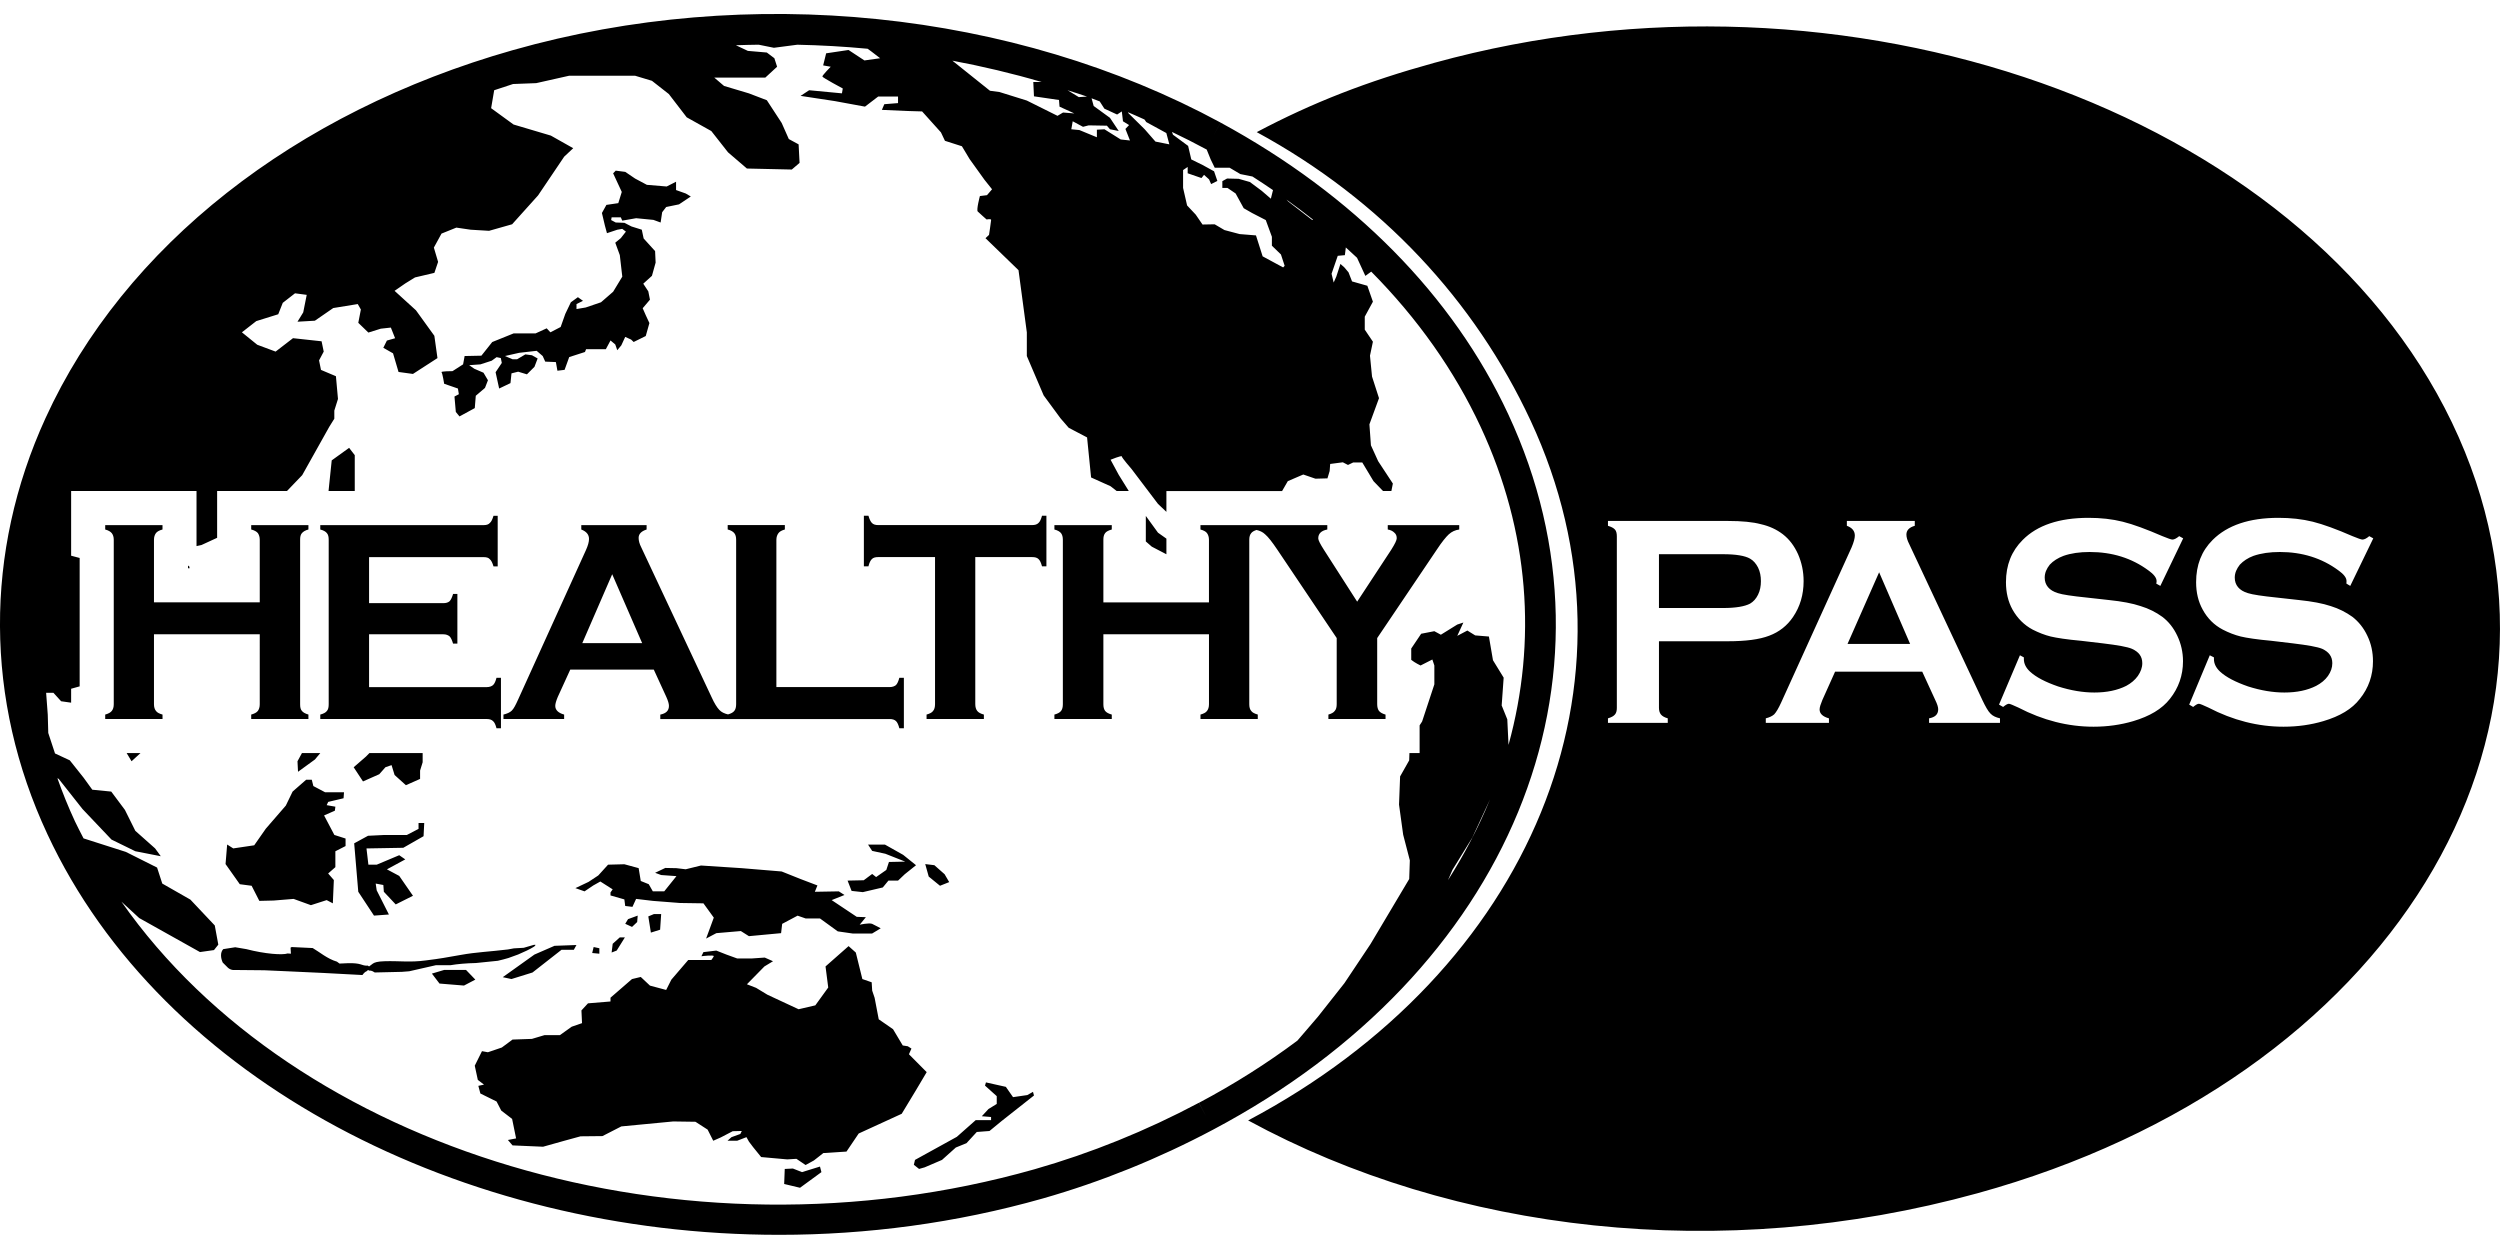 <?xml version="1.0" encoding="utf-8"?>
<!-- Generator: Adobe Illustrator 16.0.3, SVG Export Plug-In . SVG Version: 6.00 Build 0)  -->
<!DOCTYPE svg PUBLIC "-//W3C//DTD SVG 1.1//EN" "http://www.w3.org/Graphics/SVG/1.1/DTD/svg11.dtd">
<svg version="1.1" id="シェイプ_1_xA0_画像_1_"
	 xmlns="http://www.w3.org/2000/svg" xmlns:xlink="http://www.w3.org/1999/xlink" x="0px" y="0px" width="99.71px" height="49.25px"
	 viewBox="0 0 99.71 49.25" enable-background="new 0 0 99.71 49.25" xml:space="preserve">
<path d="M60.152,16.515c-2.2-4.724-6.165-8.744-11.469-11.625l-0.289,0.531l0.288-0.532C40.413,0.409,29.86-0.671,20.454,2
	C11.741,4.474,4.947,9.823,1.816,16.675c-2.448,5.353-2.421,11.247,0.075,16.596c4.586,9.847,16.518,15.979,29.188,15.979
	c3.494,0,7.046-0.467,10.513-1.45c2.329-0.665,4.614-1.588,6.792-2.745l0,0C60.223,38.785,65.062,27.049,60.152,16.515z
	 M57.752,35.104l0.176-0.408l0.792-1.287l0.707-1.524C58.976,32.987,58.413,34.063,57.752,35.104z M48.956,7.495l0.325,0.221
	l0.323,0.588l0.331,0.19l0.549,0.283l0.244,0.667V9.8l0.361,0.349l0.148,0.451l-0.06,0.066l-0.818-0.442l-0.266-0.835l-0.652-0.053
	l-0.604-0.16l-0.391-0.23l-0.485,0.009l-0.27-0.394l-0.345-0.367l-0.16-0.699V6.783l0.183-0.124v0.252l0.55,0.19l0.103-0.127
	l0.2,0.181l0.082,0.187l0.249-0.125l-0.131-0.385L47.963,6.58l-0.45-0.221l-0.126-0.54l-0.604-0.446l-0.04-0.111
	c0.461,0.221,0.918,0.45,1.364,0.692V5.953c0.007,0.004,0.015,0.008,0.021,0.012l0.159,0.394l0.162,0.332h0.595l0.425,0.252
	l0.484,0.097c0.277,0.177,0.55,0.358,0.819,0.542l-0.085,0.343L50.321,7.61l-0.469-0.35l-0.448-0.128L48.941,7.12l-0.189,0.105v0.27
	H48.956z M45.717,4.868l0.801,0.438l0.12,0.451l-0.554-0.11l-0.428-0.49L45.002,4.51l-0.013-0.034
	c0.222,0.091,0.436,0.193,0.656,0.289L45.717,4.868z M41.239,3.842l0.998,0.146l0.021,0.266l0.591,0.27l-0.451-0.036l-0.22,0.132
	l-1.225-0.61l-1.095-0.341l-0.374-0.049l-1.499-1.2c1.205,0.227,2.395,0.508,3.561,0.851h-0.334L41.239,3.842z M42.578,3.599
	c0.259,0.084,0.521,0.163,0.777,0.253l-0.328,0.021L42.578,3.599z M42.784,4.837l0.411,0.221l0.224-0.058l0.729,0.013l0.122,0.142
	l0.35,0.07L44.27,4.7L43.62,4.227l-0.084-0.307c0.111,0.04,0.216,0.084,0.325,0.125l0.186,0.289l0.508,0.234l0.187-0.124
	l0.047,0.394l0.243,0.15l-0.146,0.155l0.182,0.46l-0.369-0.04l-0.65-0.407l-0.301,0.017v0.302L43.05,5.187l-0.322-0.031
	L42.784,4.837z M52.365,8.756L52.34,8.778l-0.957-0.739L51.31,7.962C51.669,8.221,52.022,8.485,52.365,8.756z M47.815,43.984
	c-2.102,1.118-4.308,2.01-6.555,2.651C27.206,50.623,11.775,45.87,4.842,35.961l0.71,0.654l2.424,1.357l0.558-0.079l0.173-0.217
	l-0.141-0.765l-0.973-1.031l-1.121-0.64l-0.207-0.638l-1.244-0.624l-1.689-0.54c-0.115-0.226-0.235-0.45-0.343-0.68
	c-0.263-0.566-0.495-1.141-0.7-1.719l0.052,0.025l0.951,1.205l1.155,1.217l0.95,0.465l1.016,0.199l-0.228-0.313l-0.788-0.7
	l-0.415-0.835l-0.545-0.73l-0.756-0.075l-0.346-0.478l-0.552-0.694l-0.589-0.274l-0.269-0.817l-0.02-0.729l-0.065-0.872h0.292
	l0.305,0.336l0.4,0.057V27.47l0.34-0.095v-5.121l-0.34-0.09v-2.58h5.001v2.197l0.199-0.044L8.66,21.45v-1.866h2.756h0.029
	l0.608-0.633l1.08-1.929l0.201-0.323v-0.323l0.146-0.464l-0.082-0.907l-0.596-0.252l-0.077-0.38l0.186-0.35l-0.085-0.411
	l-1.14-0.124l-0.694,0.535L10.26,13.75l-0.612-0.496l0.573-0.447l0.876-0.273l0.181-0.456l0.488-0.38l0.467,0.062l-0.139,0.699
	l-0.229,0.372l0.694-0.04l0.732-0.505l0.978-0.159l0.124,0.217l-0.103,0.531l0.402,0.389l0.496-0.155l0.401-0.044l0.169,0.425
	l-0.327,0.093l-0.143,0.288l0.388,0.221l0.219,0.743l0.575,0.079l0.978-0.632l-0.124-0.889l-0.734-1.017L15.737,11.6l0.428-0.296
	l0.387-0.239l0.773-0.182l0.148-0.438l-0.169-0.57l0.305-0.558l0.592-0.239l0.573,0.084l0.732,0.044l0.919-0.261l1.034-1.15
	l1.044-1.548l0.359-0.336L21.97,5.408l-1.488-0.442l-0.894-0.651l0.122-0.716l0.753-0.248l0.923-0.035l1.316-0.296h1.424h1.202
	l0.674,0.203l0.673,0.527l0.714,0.929l0.981,0.548l0.667,0.849l0.753,0.646l1.79,0.04l0.31-0.265l-0.038-0.739l-0.391-0.212
	l-0.284-0.641l-0.592-0.907l-0.716-0.274l-0.991-0.296l-0.389-0.332h0.446h0.774h0.814l0.471-0.434l-0.109-0.34l-0.301-0.227
	l-0.756-0.065l-0.477-0.225c0.304-0.013,0.605-0.016,0.908-0.022l0.608,0.123l0.932-0.122c0.938,0.02,1.874,0.072,2.806,0.161
	l0.135,0.098l0.364,0.28l-0.627,0.088l-0.634-0.417l-0.893,0.133l-0.119,0.482l0.301,0.053c0,0-0.333,0.34-0.333,0.389
	c0,0.044,0.814,0.478,0.814,0.478L33.58,3.723l-1.308-0.124L31.93,3.824l1.366,0.208l1.203,0.221l0.525-0.402h0.793v0.261
	L35.27,4.156l-0.097,0.226l0.995,0.044l0.609,0.018l0.752,0.836l0.159,0.336l0.677,0.217l0.308,0.513l0.591,0.823l0.303,0.38
	l-0.202,0.235l-0.283,0.035c0,0-0.146,0.549-0.087,0.615c0.062,0.063,0.354,0.319,0.354,0.319s0.181-0.036,0.181,0.018
	c0,0.043-0.084,0.597-0.084,0.597l-0.141,0.132l1.317,1.275l0.332,2.481V14.2l0.672,1.571l0.673,0.915l0.326,0.376l0.732,0.384
	l0.16,1.597l0.777,0.35l0.244,0.191h0.483l-0.402-0.647l-0.325-0.601c0,0,0.447-0.182,0.447-0.133c0,0.054,0.388,0.5,0.388,0.5
	l1.056,1.394l0.336,0.318v-0.83h2.166h2.448l0.228-0.395l0.617-0.265l0.485,0.167l0.479-0.013l0.088-0.292l0.021-0.283l0.505-0.066
	l0.205,0.106l0.205-0.098h0.366l0.446,0.743l0.381,0.395h0.333l0.059-0.298l-0.587-0.893l-0.288-0.633l-0.06-0.836L55,15.881
	l-0.278-0.862l-0.082-0.833l0.117-0.557l-0.325-0.482V12.63l0.325-0.597l-0.222-0.636l-0.61-0.173l-0.141-0.362l-0.164-0.195
	l-0.158-0.141l-0.166,0.509l-0.104,0.234l-0.084-0.35l0.247-0.716l0.284-0.026l0.038-0.307c0.15,0.136,0.301,0.272,0.447,0.412
	l0.332,0.722l0.234-0.17c1.846,1.864,3.319,3.947,4.365,6.193c1.946,4.178,2.247,8.562,1.111,12.683l-0.049-1.019l-0.224-0.554
	l0.079-1.109l-0.426-0.694l-0.162-0.946l-0.547-0.045l-0.313-0.194l-0.402,0.212l0.243-0.531l-0.243,0.08l-0.654,0.406l-0.261-0.141
	l-0.525,0.102l-0.396,0.589v0.452c0.144,0.118,0.372,0.225,0.372,0.225l0.47-0.239l0.08,0.239v0.752l-0.488,1.481l-0.1,0.155v1.105
	h-0.406l-0.01,0.291l-0.362,0.641l-0.043,1.124l0.165,1.199l0.266,1.025l-0.025,0.743l-1.545,2.597l-1.039,1.557l-1.059,1.341
	l-0.815,0.949c-1.202,0.9-2.512,1.732-3.928,2.482l0.282,0.535L47.815,43.984z M74.947,22.825l1.236,2.857h-2.496L74.947,22.825z
	 M70.118,22.635c0.082,0.168,0.114,0.345,0.114,0.544c0,0.19-0.032,0.376-0.114,0.54c-0.08,0.163-0.186,0.279-0.319,0.357
	c-0.21,0.11-0.563,0.174-1.074,0.174h-2.559v-2.146h2.559c0.514,0,0.876,0.062,1.074,0.177
	C69.933,22.356,70.038,22.48,70.118,22.635z M97.79,16.845C91.806,4.399,73.639-2.023,57.206,2.506
	c-2.682,0.739-4.852,1.583-7.082,2.764c4.973,2.703,8.689,6.718,10.92,11.5c4.863,10.442-0.006,21.954-11.263,27.917
	c8.216,4.472,18.864,5.723,29.085,2.906C95.302,43.064,103.773,29.296,97.79,16.845z M66.166,25.575v2.658
	c0,0.111,0.028,0.2,0.077,0.262c0.058,0.071,0.148,0.119,0.274,0.155v0.181h-2.385V28.65c0.138-0.04,0.226-0.089,0.28-0.155
	c0.053-0.062,0.074-0.15,0.074-0.262v-6.841c0-0.115-0.021-0.212-0.074-0.27c-0.055-0.062-0.143-0.11-0.28-0.15v-0.194h4.786
	c0.558,0,0.999,0.044,1.313,0.129c0.336,0.075,0.629,0.212,0.877,0.402c0.261,0.204,0.456,0.464,0.606,0.796
	c0.145,0.335,0.221,0.689,0.221,1.075c0,0.54-0.143,1.017-0.419,1.424c-0.235,0.349-0.554,0.602-0.953,0.751
	c-0.39,0.151-0.942,0.221-1.646,0.221H66.166z M79.769,28.831h-2.83V28.65c0.243-0.044,0.364-0.159,0.364-0.362
	c0-0.084-0.037-0.204-0.117-0.368l-0.52-1.132h-3.475l-0.508,1.132c-0.066,0.164-0.11,0.284-0.11,0.377
	c0,0.168,0.13,0.287,0.373,0.354v0.181h-2.519V28.65c0.145-0.036,0.257-0.089,0.335-0.159c0.08-0.085,0.172-0.239,0.275-0.465
	l2.813-6.196c0.084-0.199,0.128-0.358,0.128-0.469c0-0.182-0.107-0.314-0.318-0.39v-0.194h2.709v0.194
	c-0.219,0.062-0.334,0.177-0.334,0.35c0,0.106,0.039,0.239,0.115,0.385l2.914,6.214c0.124,0.261,0.229,0.447,0.324,0.541
	c0.092,0.097,0.219,0.153,0.379,0.189V28.831z M85.687,22.75c-0.667-0.491-1.441-0.734-2.345-0.734
	c-0.396,0-0.745,0.049-1.044,0.155c-0.219,0.083-0.405,0.199-0.544,0.349c-0.129,0.164-0.203,0.328-0.203,0.518
	c0,0.296,0.177,0.514,0.528,0.619c0.173,0.058,0.561,0.116,1.155,0.177l0.88,0.098c0.52,0.054,0.94,0.132,1.267,0.243
	c0.319,0.097,0.61,0.243,0.859,0.425c0.256,0.194,0.454,0.446,0.601,0.76c0.146,0.309,0.226,0.649,0.226,1.013
	c0,0.562-0.177,1.066-0.521,1.499c-0.318,0.407-0.808,0.695-1.465,0.89c-0.492,0.146-1.025,0.222-1.582,0.222
	c-1.018,0-2.015-0.252-3.004-0.766c-0.203-0.093-0.332-0.149-0.374-0.149c-0.046,0-0.122,0.039-0.228,0.127l-0.164-0.094
	l0.834-1.967l0.157,0.084c0,0.031,0,0.058,0,0.071c0,0.177,0.082,0.344,0.243,0.494c0.243,0.226,0.62,0.421,1.123,0.594
	c0.511,0.163,0.991,0.242,1.446,0.242c0.496,0,0.921-0.089,1.272-0.266c0.191-0.104,0.343-0.229,0.462-0.394
	c0.114-0.168,0.177-0.33,0.177-0.509c0-0.27-0.138-0.45-0.411-0.574c-0.188-0.08-0.568-0.146-1.154-0.217l-0.865-0.102
	c-0.582-0.053-0.981-0.115-1.223-0.172c-0.241-0.059-0.482-0.155-0.719-0.275c-0.339-0.181-0.605-0.447-0.803-0.797
	c-0.176-0.317-0.262-0.684-0.262-1.092c0-0.689,0.224-1.247,0.669-1.689c0.579-0.584,1.454-0.88,2.626-0.88
	c0.485,0,0.943,0.049,1.363,0.155c0.424,0.106,0.948,0.301,1.581,0.575c0.215,0.088,0.352,0.137,0.399,0.137
	c0.076,0,0.164-0.049,0.271-0.137l0.159,0.088l-0.911,1.897L86,23.276c0.01-0.035,0.014-0.075,0.014-0.097
	C86.014,23.042,85.898,22.9,85.687,22.75z M93.266,22.75c-0.664-0.491-1.447-0.734-2.335-0.734c-0.403,0-0.75,0.049-1.056,0.155
	c-0.221,0.083-0.398,0.199-0.54,0.349c-0.128,0.164-0.204,0.328-0.204,0.518c0,0.296,0.173,0.514,0.526,0.619
	c0.178,0.058,0.567,0.116,1.155,0.177l0.88,0.098c0.521,0.054,0.942,0.132,1.273,0.243c0.313,0.097,0.603,0.243,0.856,0.425
	c0.25,0.194,0.454,0.446,0.6,0.76c0.149,0.309,0.223,0.649,0.223,1.013c0,0.562-0.173,1.066-0.523,1.499
	c-0.312,0.407-0.798,0.695-1.458,0.89c-0.493,0.146-1.021,0.222-1.588,0.222c-1.01,0-2.014-0.252-3-0.766
	c-0.199-0.093-0.332-0.149-0.375-0.149c-0.051,0-0.12,0.039-0.228,0.127l-0.158-0.094l0.821-1.967l0.166,0.084
	c0,0.031,0,0.058,0,0.071c0,0.177,0.082,0.344,0.242,0.494c0.243,0.226,0.623,0.421,1.121,0.594
	c0.511,0.163,0.993,0.242,1.446,0.242c0.5,0,0.92-0.089,1.269-0.266c0.196-0.104,0.352-0.229,0.47-0.394
	c0.116-0.168,0.173-0.33,0.173-0.509c0-0.27-0.137-0.45-0.403-0.574c-0.194-0.08-0.582-0.146-1.163-0.217l-0.858-0.102
	c-0.58-0.053-0.989-0.115-1.227-0.172c-0.24-0.059-0.486-0.155-0.717-0.275c-0.345-0.181-0.611-0.447-0.801-0.797
	c-0.177-0.317-0.263-0.684-0.263-1.092c0-0.689,0.217-1.247,0.661-1.689c0.586-0.584,1.46-0.88,2.623-0.88
	c0.493,0,0.945,0.049,1.371,0.155c0.421,0.106,0.953,0.301,1.581,0.575c0.215,0.088,0.35,0.137,0.398,0.137
	c0.075,0,0.17-0.049,0.271-0.137l0.161,0.088l-0.918,1.897l-0.154-0.093c0.002-0.035,0.005-0.075,0.005-0.097
	C93.591,23.042,93.477,22.9,93.266,22.75z M13.375,34.586l-0.287,0.252l0.227,0.261l-0.04,0.93l-0.246-0.129l-0.629,0.202
	l-0.69-0.25l-0.792,0.065l-0.575,0.014l-0.307-0.603l-0.472-0.062l-0.568-0.804l0.064-0.779l0.243,0.155l0.836-0.124l0.464-0.664
	l0.797-0.92l0.27-0.558l0.542-0.474h0.223l0.063,0.253l0.469,0.248h0.754l-0.018,0.239l-0.613,0.145l-0.06,0.13l0.347,0.061
	l-0.021,0.16l-0.43,0.189l0.41,0.778l0.447,0.143v0.3l-0.407,0.208V34.586z M7.56,22.665H7.499v-0.109l0.052,0.04L7.56,22.665z
	 M15.127,30.879l-0.649,0.288l-0.372-0.566l0.49-0.425l0.138-0.141h2.123v0.367l-0.102,0.331v0.333l-0.566,0.251l-0.451-0.407
	l-0.121-0.394l-0.244,0.084L15.127,30.879z M5.051,30.035h0.553l-0.357,0.327L5.051,30.035z M17.715,15.306
	c0,0-0.066-0.415-0.105-0.46c-0.038-0.043,0.438-0.043,0.438-0.043l0.422-0.271l0.061-0.332l0.669-0.014l0.432-0.544l0.852-0.344
	h0.876l0.444-0.203l0.148,0.159l0.409-0.212l0.185-0.522l0.222-0.464l0.281-0.203l0.203,0.146l-0.259,0.128v0.199l0.367-0.062
	l0.61-0.208l0.484-0.42l0.365-0.602l-0.099-0.858L24.539,9.68l0.221-0.182l0.204-0.26l-0.146-0.11l-0.199,0.035L24.208,9.3
	l-0.082-0.301l-0.119-0.504l0.179-0.323l0.474-0.07l0.139-0.447l-0.345-0.743l0.104-0.106l0.38,0.049l0.392,0.266L25.8,7.372
	l0.791,0.066l0.373-0.19v0.332l0.385,0.137l0.203,0.12l-0.47,0.314L26.57,8.256l-0.16,0.208l-0.062,0.411L26.061,8.77l-0.69-0.067
	L24.818,8.8L24.76,8.667h-0.366l-0.019,0.11l0.182,0.097l0.346,0.013l0.285,0.146l0.409,0.128l0.074,0.35l0.457,0.504l0.021,0.459
	l-0.147,0.527l-0.346,0.314l0.201,0.305l0.066,0.332l-0.29,0.341l0.122,0.278l0.146,0.314l-0.146,0.517l-0.482,0.238l-0.102-0.097
	l-0.235-0.106l-0.155,0.336l-0.162,0.195l-0.08-0.23l-0.189-0.159l-0.187,0.349h-0.788l-0.044,0.111l-0.629,0.203l-0.184,0.509
	l-0.286,0.035l-0.061-0.345l-0.425-0.018L21.645,14.2l-0.241-0.208l-0.698,0.08L20.139,14.2l0.304,0.128h0.183l0.327-0.194
	l0.264,0.035l0.226,0.128l-0.126,0.332l-0.301,0.301l-0.35-0.106l-0.266,0.067L20.36,15.28l-0.452,0.216l-0.142-0.65l0.248-0.371
	l-0.04-0.195l-0.168-0.035l-0.196,0.142l-0.45,0.146l-0.448,0.032l0.204,0.142l0.368,0.159l0.177,0.3l-0.118,0.306l-0.367,0.313
	l-0.04,0.492l-0.61,0.332L18.18,16.43l-0.054-0.615l0.175-0.092l-0.037-0.227L17.715,15.306z M13.659,19.584h-0.555l0.029-0.288
	l0.097-0.934l0.694-0.5l0.225,0.292v1.43H13.659z M45.938,21.803l-0.238-0.208v-1.018l0.485,0.668l0.336,0.238v0.623L45.938,21.803z
	 M25.857,36.55l0.226-0.094h0.287l-0.042,0.624l-0.368,0.116L25.857,36.55z M25.049,36.659l0.385-0.141l-0.021,0.257l-0.205,0.194
	l-0.271-0.124L25.049,36.659z M28.162,37.434l0.307-0.835l-0.413-0.57l-0.938-0.014l-1.08-0.084l-0.668-0.079l-0.145,0.317
	l-0.289-0.035l-0.034-0.262l-0.553-0.158v-0.119l0.087-0.124l-0.492-0.313l-0.28,0.157l-0.35,0.236l-0.365-0.129l0.524-0.248
	l0.389-0.257l0.39-0.43l0.65-0.017l0.57,0.155l0.084,0.512l0.319,0.129l0.162,0.284h0.456l0.487-0.606L26.37,34.9l-0.242-0.089
	l0.406-0.194l0.447,0.009l0.367,0.044l0.61-0.15l1.627,0.106l1.591,0.132l0.753,0.301l0.673,0.256l-0.102,0.253l0.955-0.017
	l0.226,0.145l-0.511,0.204l1,0.667l0.364,0.014l-0.247,0.301c0,0,0.371-0.085,0.497-0.035c0.121,0.058,0.342,0.178,0.342,0.178
	l-0.342,0.207h-0.778l-0.592-0.085l-0.711-0.516H32.13l-0.319-0.111l-0.615,0.327l-0.043,0.371l-1.283,0.12l-0.322-0.204
	l-0.978,0.084L28.162,37.434z M16.085,33.813l-1.468,0.026l0.076,0.648h0.332l0.898-0.378l0.241,0.167l-0.732,0.397l0.491,0.262
	l0.548,0.792l-0.688,0.345l-0.474-0.505l-0.02-0.27l-0.305-0.057l0.04,0.27l0.487,0.964l-0.595,0.044l-0.627-0.951l-0.163-1.932
	l0.552-0.301l0.653-0.032h0.896l0.466-0.243v-0.234h0.227l-0.027,0.526L16.085,33.813z M23.619,38.01l0.058-0.239l0.228,0.049v0.217
	L23.619,38.01z M24.72,37.386h0.204l-0.327,0.525l-0.203,0.08l0.043-0.349L24.72,37.386z M35.21,35.395l-0.797,0.187l-0.448-0.049
	l-0.16-0.411l0.644-0.014l0.337-0.251l0.157,0.124l0.407-0.284l0.105-0.318l0.649-0.014l-0.793-0.314l-0.526-0.114l-0.164-0.252
	h0.673l0.728,0.41l0.513,0.413l-0.451,0.361l-0.266,0.253h-0.384L35.21,35.395z M17.39,38.495l-1.068,0.243
	c-0.093,0.005-0.198,0.019-0.292,0.023l-1.079,0.025c-0.014-0.004-0.035-0.013-0.047-0.025c-0.063-0.04-0.123-0.054-0.184-0.05
	l-0.04-0.026l-0.052,0.049c-0.062,0.022-0.118,0.076-0.173,0.154c-1-0.058-2.172-0.114-3.012-0.15l-0.898-0.04L9.28,38.686
	c-0.078-0.014-0.128-0.039-0.184-0.084L8.883,38.39c-0.084-0.182-0.103-0.406,0.021-0.535l0.478-0.075l0.443,0.075
	c0.748,0.194,1.442,0.243,1.647,0.173l0.131,0.009l-0.014-0.239c0.006-0.014,0.033-0.022,0.053-0.026l0.83,0.04
	c0.265,0.153,0.582,0.43,0.967,0.543l0.102,0.076l0.313-0.014c0.563-0.019,0.553,0.098,0.782,0.098c0.016,0,0.023-0.005,0.029-0.005
	l0.055,0.036l0.154-0.115c0.069-0.045,0.179-0.085,0.459-0.093c0.591-0.019,1.021,0.053,1.646-0.032
	c0.631-0.079,0.792-0.114,1.404-0.221c0.614-0.111,1.144-0.128,1.875-0.217c0.08-0.013,0.161-0.03,0.239-0.044l0.391-0.022
	l0.405-0.118c0.049-0.006,0.07,0,0.064,0.008l-0.014,0.022c-0.012,0.018-0.032,0.039-0.07,0.058
	c-0.127,0.08-0.343,0.186-0.608,0.297l-0.39,0.141c-0.135,0.036-0.271,0.08-0.42,0.11l-0.869,0.089
	c-0.398,0.009-0.731,0.039-1.025,0.088H17.39z M36.534,43.479l-0.57,0.943l-1.716,0.787l-0.487,0.721l-0.922,0.058l-0.378,0.296
	l-0.331,0.182l-0.365-0.247l-0.369,0.022l-1.038-0.093l-0.32-0.395l-0.168-0.222l-0.098-0.177L29.4,45.498h-0.385l0.159-0.143
	l0.354-0.128l0.058-0.119l-0.362,0.009l-0.474,0.247l-0.303,0.134l-0.224-0.444l-0.485-0.313l-0.887-0.013l-2.07,0.198l-0.753,0.386
	l-0.874,0.009l-0.65,0.178l-0.844,0.237l-1.218-0.053l-0.185-0.216l0.327-0.063l-0.159-0.778l-0.433-0.332l-0.187-0.362
	l-0.646-0.319l-0.081-0.305l0.226-0.049l-0.247-0.189l-0.122-0.566l0.288-0.579l0.237,0.043l0.554-0.189l0.428-0.317l0.773-0.027
	l0.506-0.151h0.611l0.47-0.335l0.411-0.142L23.19,40.3l0.261-0.283l0.898-0.074v-0.151l0.857-0.743l0.35-0.084l0.367,0.345
	l0.646,0.173l0.207-0.41l0.672-0.783h0.921c0,0,0.077-0.098,0.099-0.151c0.021-0.065-0.493,0-0.493,0l0.08-0.164l0.514-0.062
	l0.406,0.16l0.425,0.154h0.593l0.508-0.035l0.33,0.146l-0.343,0.208l-0.698,0.711l0.365,0.142l0.453,0.275l1.243,0.579l0.667-0.155
	l0.515-0.712l-0.108-0.84l0.92-0.811l0.288,0.257l0.261,1.057l0.372,0.129l0.02,0.332l0.097,0.287l0.164,0.857l0.57,0.394
	l0.388,0.65l0.201,0.031l0.146,0.093l-0.1,0.226l0.708,0.713L36.534,43.479z M18.958,39.071l-0.452,0.237l-0.977-0.08l-0.303-0.397
	l0.488-0.146h0.873L18.958,39.071z M32.704,46.527l0.058,0.222l-0.854,0.624l-0.632-0.151l0.023-0.6l0.326-0.016l0.362,0.143
	L32.704,46.527z M41.2,43.547l0.039,0.146l-1.285,1.014l-0.489,0.402l-0.507,0.039l-0.411,0.447l-0.425,0.173l-0.551,0.494
	l-0.692,0.297l-0.223,0.063l-0.208-0.165l0.046-0.195l1.668-0.92l0.754-0.667h0.612v-0.124l-0.369-0.031l0.265-0.287l0.33-0.203
	v-0.311l-0.468-0.42l0.038-0.128l0.793,0.177l0.287,0.411l0.57-0.083L41.2,43.547z M12.56,30.292l-0.674,0.49l-0.021-0.42
	l0.178-0.327h0.732L12.56,30.292z M37.041,34.961l-0.139-0.498l0.364,0.044l0.409,0.361l0.183,0.314l-0.367,0.146L37.041,34.961z
	 M22.116,37.723l0.875-0.032l-0.104,0.19h-0.491l-1.157,0.906l-0.84,0.261l-0.347-0.074l1.263-0.902L22.116,37.723z M41.56,20.569
	h0.175v2.019H41.56c-0.04-0.144-0.082-0.241-0.143-0.293c-0.058-0.056-0.14-0.076-0.252-0.076h-2.267v5.865
	c0,0.116,0.028,0.208,0.077,0.27c0.051,0.065,0.136,0.111,0.266,0.146v0.177h-2.286V28.5c0.124-0.035,0.219-0.081,0.261-0.146
	c0.053-0.062,0.077-0.153,0.077-0.27v-5.865h-2.271c-0.105,0-0.189,0.02-0.245,0.076c-0.057,0.053-0.106,0.15-0.14,0.293h-0.182
	v-2.019h0.182c0.04,0.142,0.088,0.239,0.14,0.29c0.056,0.059,0.14,0.083,0.245,0.083h6.144c0.112,0,0.194-0.024,0.252-0.083
	C41.478,20.808,41.52,20.711,41.56,20.569z M44.007,25.296v2.792c0,0.12,0.024,0.204,0.07,0.266
	c0.056,0.069,0.143,0.111,0.265,0.146v0.177h-2.288V28.5c0.129-0.035,0.217-0.081,0.266-0.146c0.047-0.062,0.071-0.146,0.071-0.266
	v-6.559c0-0.115-0.024-0.199-0.071-0.263c-0.049-0.063-0.137-0.114-0.266-0.147v-0.175h2.288v0.175
	c-0.124,0.033-0.222,0.082-0.265,0.144c-0.052,0.068-0.07,0.152-0.07,0.267v2.495h4.211v-2.495c0-0.115-0.03-0.199-0.078-0.267
	c-0.044-0.062-0.135-0.11-0.261-0.144v-0.175h2.168h0.117h2.774v0.175c-0.242,0.046-0.361,0.164-0.361,0.354
	c0,0.071,0.074,0.217,0.225,0.454l1.327,2.07l1.359-2.07c0.148-0.235,0.219-0.383,0.219-0.458c0-0.091-0.025-0.166-0.097-0.226
	c-0.061-0.062-0.15-0.106-0.261-0.124v-0.175H58.2v0.175c-0.161,0.022-0.298,0.084-0.418,0.194c-0.11,0.102-0.276,0.303-0.479,0.613
	l-2.375,3.523v2.636c0,0.116,0.026,0.208,0.072,0.27c0.054,0.065,0.139,0.111,0.261,0.146v0.177h-2.279V28.5
	c0.122-0.035,0.207-0.081,0.253-0.146c0.057-0.062,0.078-0.153,0.078-0.27v-2.636l-2.367-3.523c-0.209-0.31-0.366-0.511-0.487-0.613
	c-0.094-0.093-0.216-0.146-0.344-0.175c-0.1,0.032-0.174,0.075-0.213,0.128c-0.052,0.064-0.076,0.148-0.076,0.263v6.559
	c0,0.12,0.024,0.204,0.076,0.266c0.046,0.065,0.133,0.111,0.263,0.146v0.177h-2.285V28.5c0.122-0.035,0.213-0.077,0.261-0.146
	c0.048-0.062,0.078-0.146,0.078-0.266v-2.792H44.007z M25.471,21.454c0-0.159,0.108-0.268,0.318-0.335v-0.175h-2.605v0.175
	c0.211,0.082,0.308,0.208,0.308,0.377c0,0.113-0.04,0.264-0.126,0.452l-2.704,5.958c-0.093,0.207-0.173,0.364-0.253,0.439
	c-0.075,0.074-0.189,0.12-0.329,0.155v0.177H22.5V28.5c-0.231-0.063-0.354-0.182-0.354-0.346c0-0.083,0.036-0.203,0.1-0.357
	l0.498-1.09h3.332l0.5,1.09c0.07,0.154,0.104,0.274,0.104,0.354c0,0.194-0.114,0.304-0.345,0.35v0.177h2.688h0.027h6.432
	c0.114,0,0.193,0.026,0.252,0.08c0.057,0.052,0.099,0.15,0.135,0.287h0.181v-2.012h-0.181c-0.036,0.137-0.078,0.233-0.135,0.292
	c-0.059,0.046-0.138,0.079-0.252,0.079h-4.517v-5.87c0-0.12,0.034-0.204,0.084-0.272c0.045-0.062,0.133-0.11,0.254-0.144v-0.175
	h-2.28v0.175c0.129,0.033,0.213,0.084,0.264,0.147c0.051,0.064,0.073,0.148,0.073,0.268v6.55c0,0.116-0.022,0.208-0.073,0.27
	c-0.049,0.063-0.131,0.106-0.251,0.141c-0.147-0.035-0.265-0.09-0.348-0.181c-0.089-0.093-0.195-0.257-0.314-0.521l-2.8-5.965
	C25.503,21.688,25.471,21.564,25.471,21.454z M23.224,25.651l1.193-2.749l1.195,2.749H23.224z M19.415,28.677h-6.641V28.5
	c0.133-0.035,0.217-0.081,0.266-0.146c0.054-0.062,0.07-0.153,0.07-0.27v-6.55c0-0.12-0.017-0.204-0.07-0.268
	c-0.049-0.063-0.133-0.114-0.266-0.147v-0.175h6.52c0.106,0,0.19-0.024,0.243-0.086c0.062-0.052,0.104-0.145,0.146-0.287h0.167
	v2.019h-0.167c-0.042-0.139-0.085-0.234-0.146-0.285c-0.053-0.064-0.137-0.084-0.243-0.084H14.72v1.835h2.965
	c0.105,0,0.186-0.025,0.245-0.075c0.059-0.062,0.101-0.159,0.141-0.293h0.171v1.982H18.07c-0.04-0.135-0.082-0.233-0.141-0.292
	c-0.06-0.048-0.14-0.08-0.245-0.08H14.72v2.107h4.695c0.109,0,0.19-0.033,0.248-0.079c0.062-0.059,0.104-0.155,0.139-0.292h0.178
	v2.012h-0.178c-0.035-0.137-0.077-0.235-0.139-0.287C19.605,28.703,19.524,28.677,19.415,28.677z M10.359,25.296H6.141v2.792
	c0,0.12,0.03,0.204,0.079,0.266c0.049,0.069,0.138,0.111,0.262,0.146v0.177H4.196V28.5c0.126-0.035,0.212-0.081,0.263-0.146
	c0.049-0.062,0.078-0.146,0.078-0.266v-6.559c0-0.115-0.029-0.199-0.078-0.263c-0.051-0.063-0.137-0.114-0.263-0.147v-0.175h2.285
	v0.175C6.357,21.151,6.267,21.2,6.22,21.262c-0.049,0.068-0.079,0.152-0.079,0.267v2.495h4.219v-2.495
	c0-0.115-0.031-0.199-0.075-0.267c-0.053-0.062-0.137-0.11-0.266-0.144v-0.175h2.282v0.175c-0.123,0.033-0.209,0.084-0.261,0.147
	c-0.054,0.064-0.07,0.148-0.07,0.263v6.559c0,0.12,0.017,0.204,0.07,0.266c0.052,0.065,0.138,0.111,0.261,0.146v0.177h-2.282V28.5
	c0.125-0.035,0.211-0.077,0.266-0.146c0.044-0.062,0.075-0.146,0.075-0.266V25.296z"/>
</svg>

